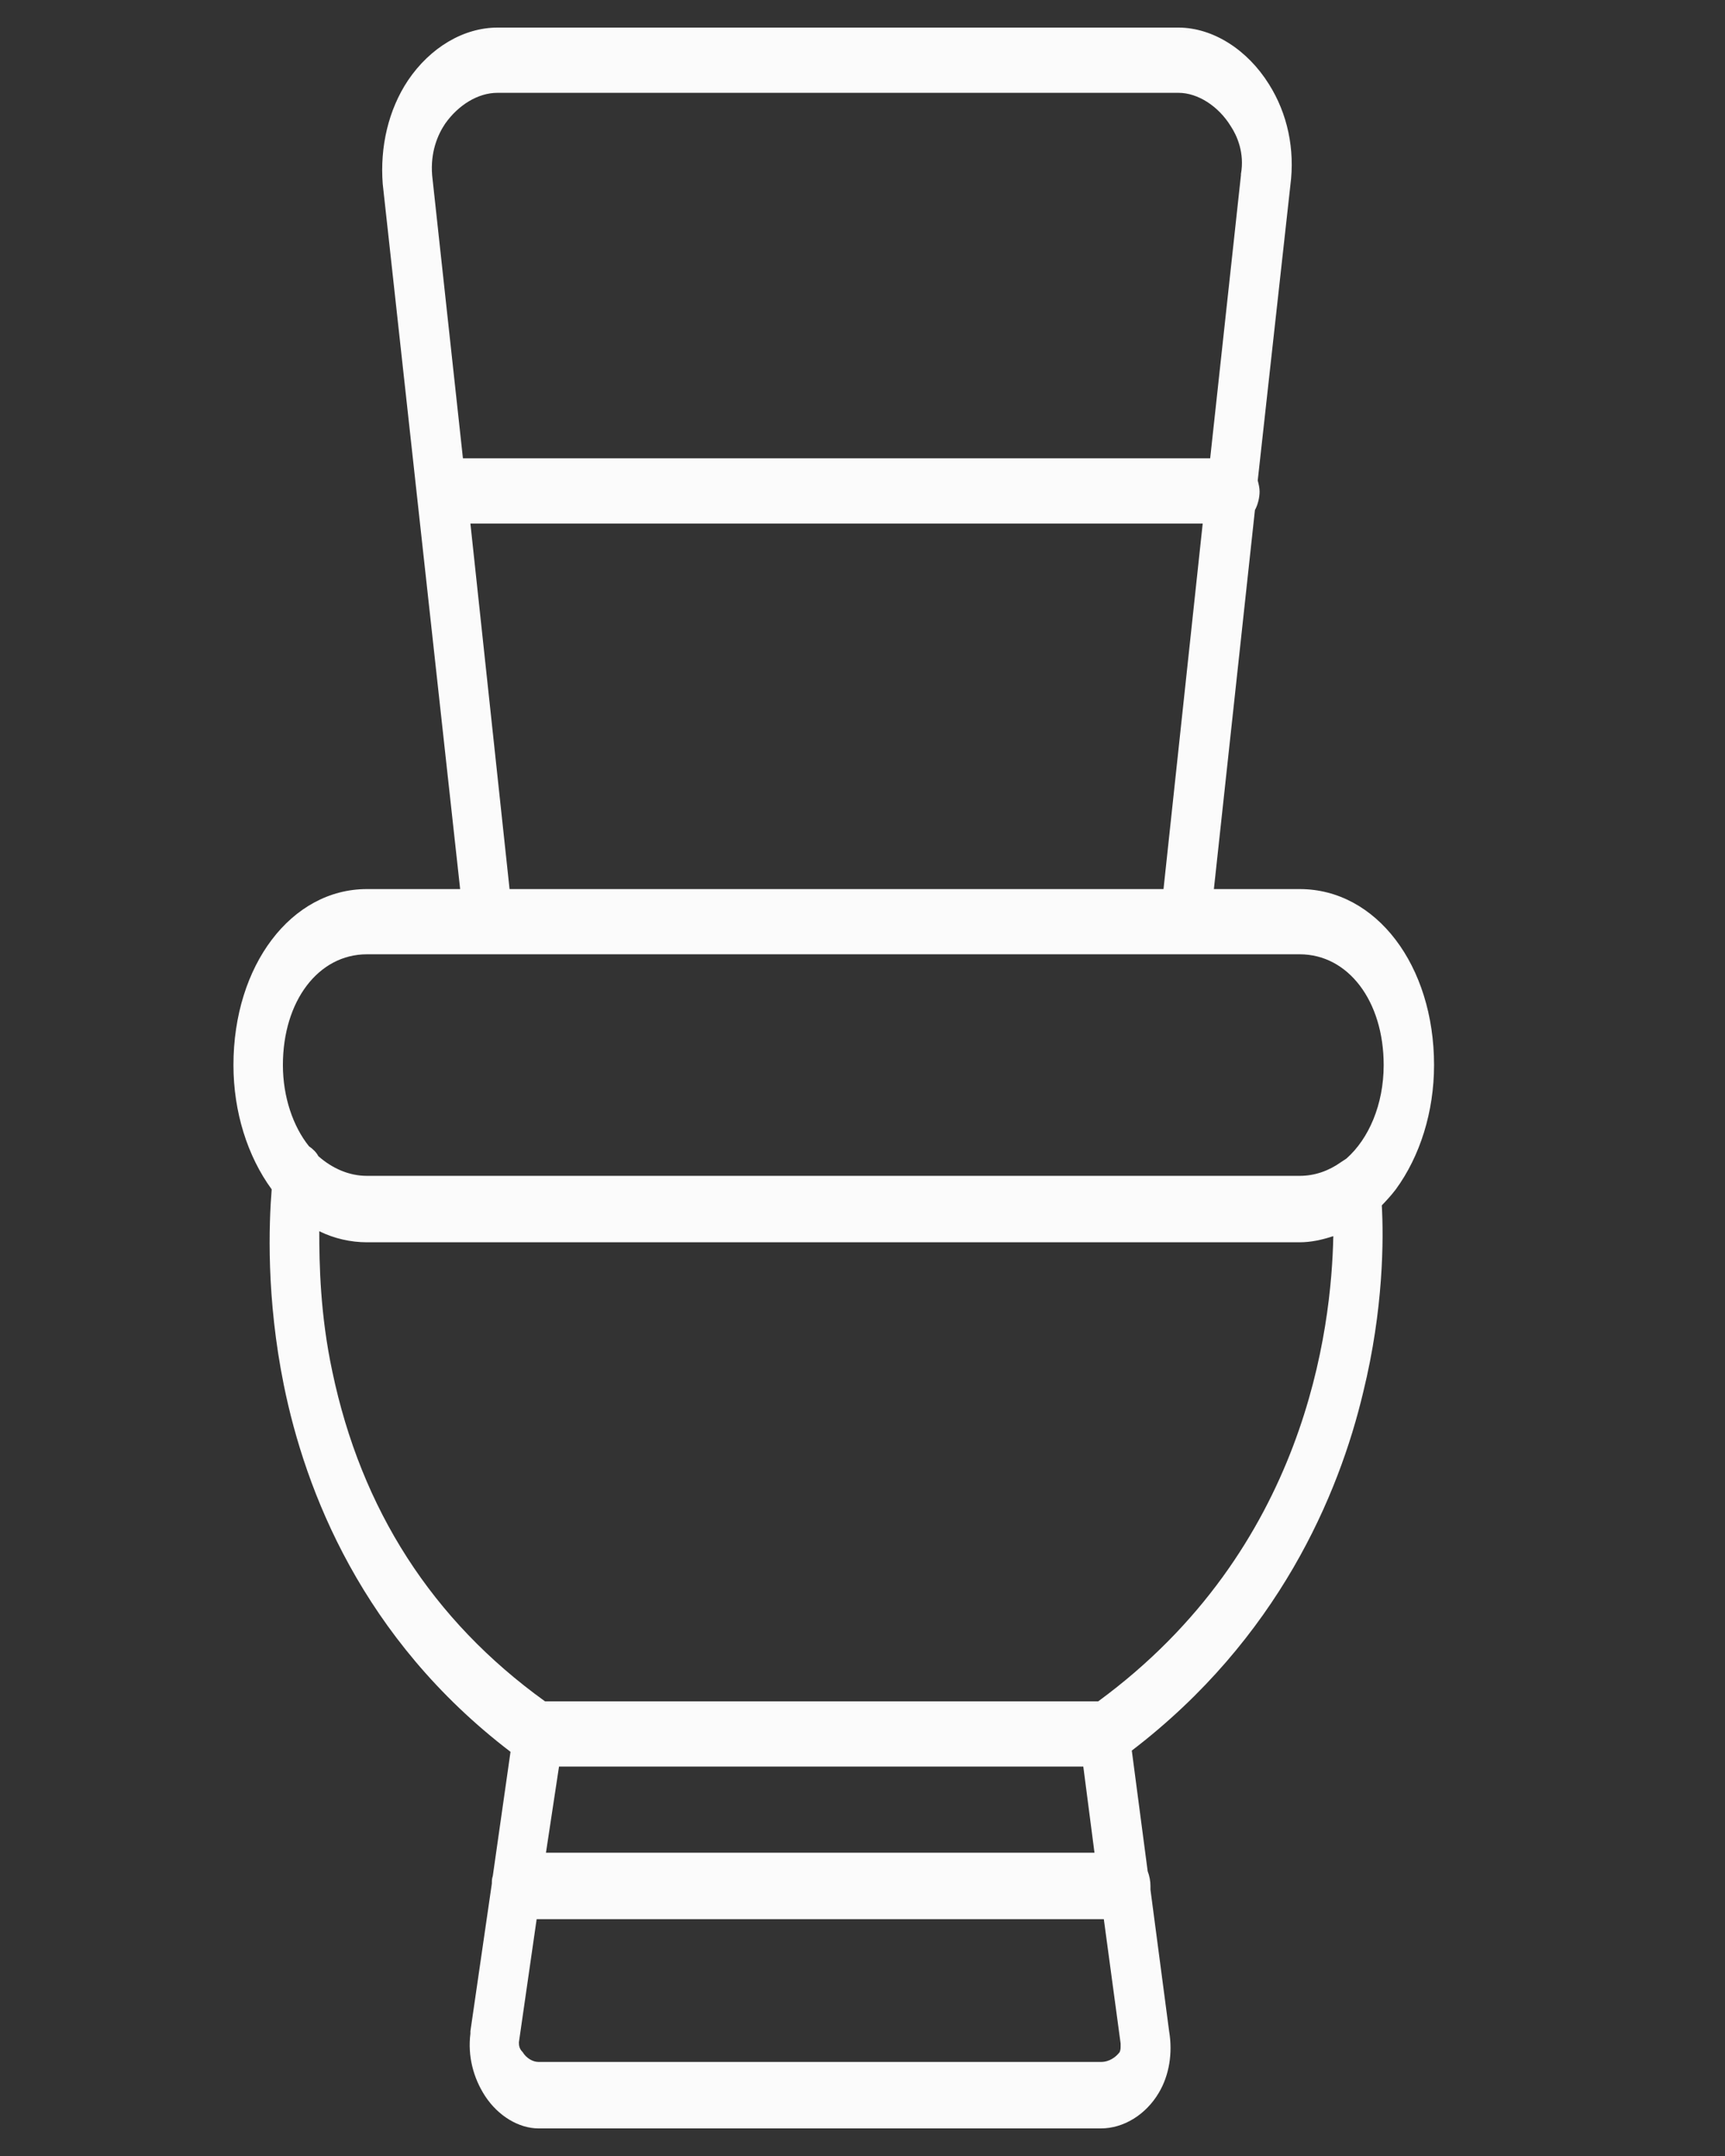 <svg width="60" height="75" viewBox="0 0 60 75" fill="none" xmlns="http://www.w3.org/2000/svg">
<rect x="0" y="0" width="60" height="75" fill="#333333" stroke="none"/>
<path fill-rule="evenodd" clip-rule="evenodd" d="M38.296 74.04H18.73C18.049 74.04 17.335 73.612 16.881 72.927C16.459 72.285 16.264 71.514 16.362 70.743C16.362 70.701 16.362 70.701 16.362 70.658L17.108 65.52C17.108 65.435 17.108 65.349 17.14 65.263L17.757 60.94C12.598 57.001 10.618 51.863 9.872 48.182C9.256 45.142 9.353 42.573 9.45 41.374C8.607 40.219 8.12 38.677 8.12 37.05C8.12 33.583 10.132 30.928 12.76 30.928H16.005L13.312 6.397C13.214 5.113 13.506 3.828 14.188 2.801C14.966 1.645 16.134 0.96 17.303 0.96H40.989C42.19 0.96 43.391 1.731 44.137 2.929C44.786 3.957 45.045 5.198 44.883 6.44L43.747 16.715C43.78 16.843 43.812 16.972 43.812 17.1C43.812 17.314 43.747 17.571 43.65 17.742L42.222 30.928H45.208C47.868 30.928 49.88 33.583 49.88 37.05C49.88 38.677 49.393 40.219 48.55 41.374C48.387 41.589 48.225 41.76 48.063 41.931C48.128 43.087 48.128 45.527 47.414 48.438C46.57 51.992 44.461 57.001 39.367 60.897L39.919 65.092C39.983 65.263 40.016 65.435 40.016 65.606C40.016 65.649 40.016 65.692 40.016 65.734L40.665 70.658C40.795 71.428 40.665 72.199 40.308 72.798C39.854 73.569 39.075 74.04 38.296 74.04ZM41.833 18.213H16.362L17.724 30.928H40.47L41.833 18.213ZM16.102 15.944H42.093L43.163 6.097C43.163 6.055 43.163 6.055 43.163 6.055C43.293 5.327 43.034 4.727 42.806 4.385C42.385 3.7 41.671 3.229 40.989 3.229H17.303C16.621 3.229 15.94 3.657 15.486 4.299C15.226 4.685 14.966 5.284 15.031 6.097L16.102 15.944ZM38.394 66.762H18.666L18.049 71.043C18.049 71.129 18.049 71.257 18.179 71.386C18.308 71.6 18.536 71.728 18.73 71.728H38.296C38.588 71.728 38.815 71.557 38.945 71.386C38.978 71.3 38.978 71.257 38.978 71.172C38.978 71.129 38.978 71.129 38.978 71.086L38.394 66.762ZM18.99 64.45H38.069L37.68 61.453H19.444L18.99 64.45ZM18.957 59.184H38.199C45.435 53.876 46.311 46.212 46.376 43.001C45.986 43.13 45.597 43.215 45.208 43.215H12.76C12.208 43.215 11.624 43.087 11.105 42.83C11.105 43.986 11.138 45.741 11.559 47.711C12.565 52.506 15.031 56.359 18.957 59.184ZM10.748 39.876C10.878 39.962 11.008 40.09 11.073 40.219C11.559 40.647 12.143 40.904 12.76 40.904H45.208C45.727 40.904 46.213 40.732 46.635 40.433C46.7 40.39 46.765 40.347 46.83 40.304C47.609 39.619 48.128 38.42 48.128 37.05C48.128 34.824 46.895 33.197 45.208 33.197H41.217H16.978H12.76C11.073 33.197 9.84 34.824 9.84 37.05C9.84 38.164 10.197 39.191 10.748 39.876Z" fill="#FBFBFB"/>
</svg>
